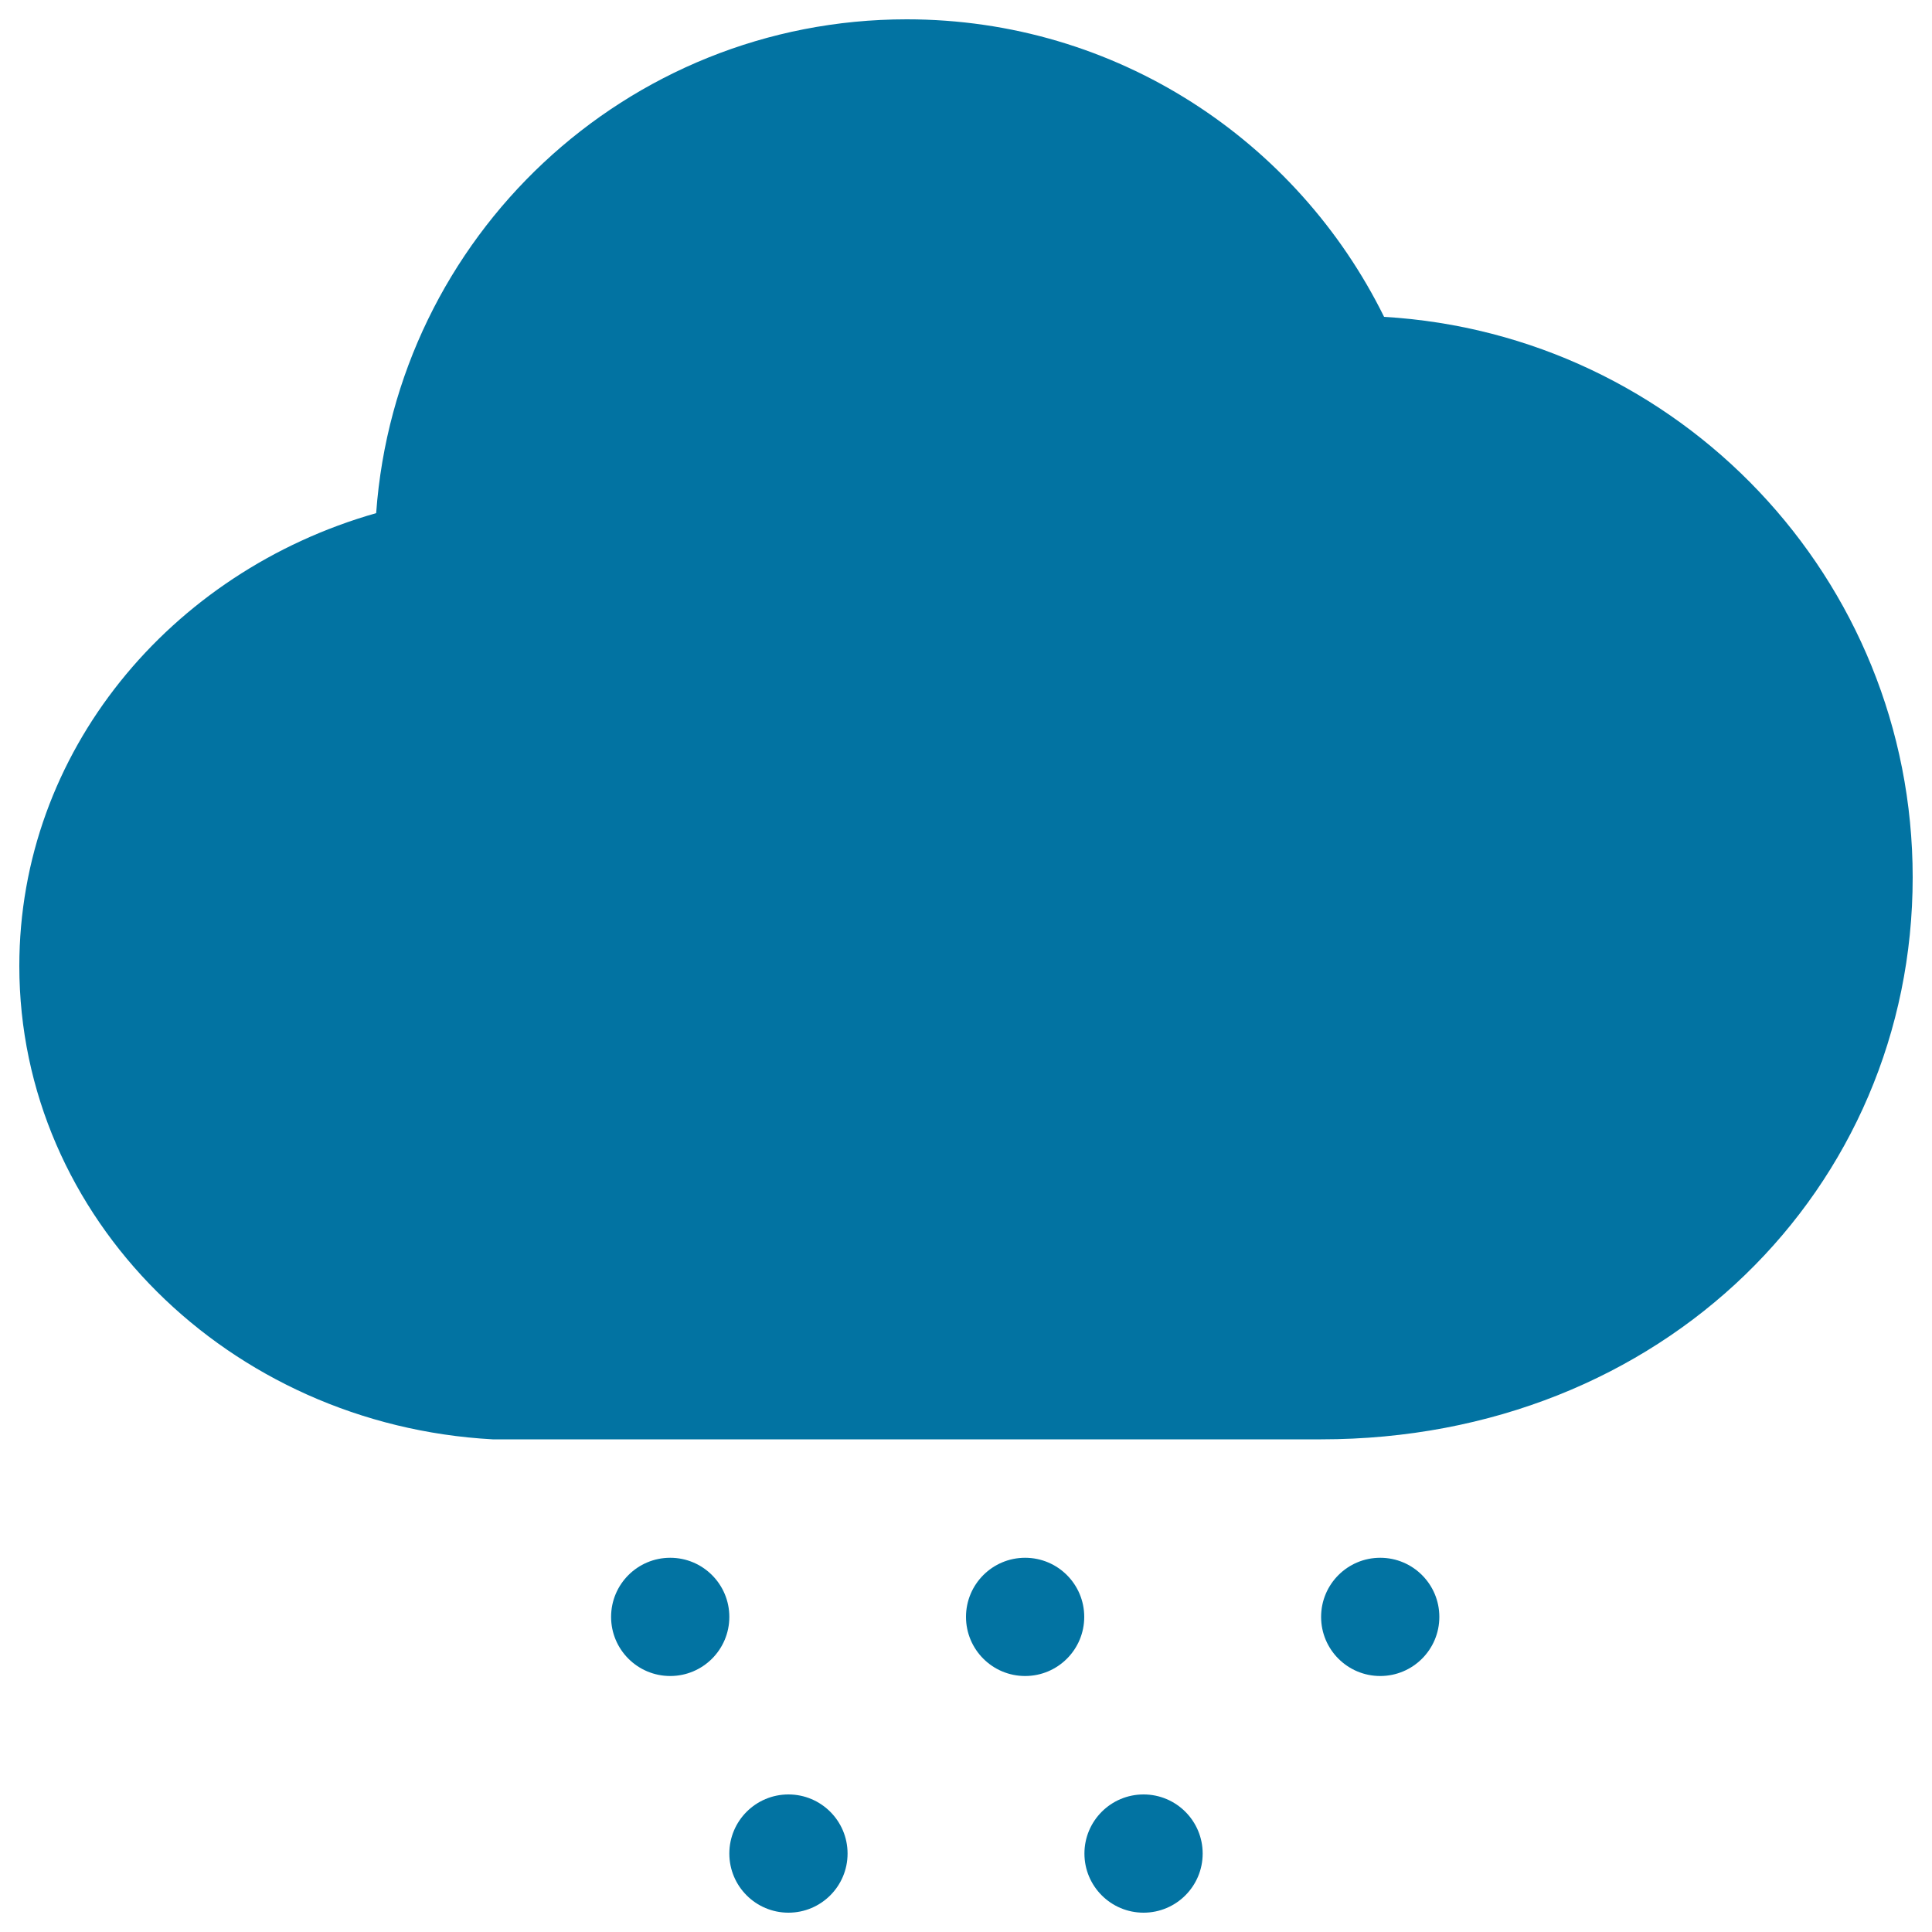 <svg xmlns="http://www.w3.org/2000/svg" viewBox="0 0 1000 1000" style="fill:#0273a2">
<title>Cloud Black Storm Symbol Of Weather With Hail Dots Falling SVG icon</title>
<g><g id="_x31_0_14_"><g><path d="M408.1,928.8c-16.9,0-30.6,13.7-30.6,30.6s13.7,30.6,30.6,30.6s30.6-13.7,30.6-30.6S425,928.8,408.1,928.8z M346.9,806.3c-16.9,0-30.6,13.7-30.6,30.6s13.7,30.6,30.6,30.6s30.6-13.7,30.6-30.6S363.8,806.3,346.9,806.3z M530.6,806.3c-16.9,0-30.6,13.7-30.6,30.6s13.7,30.6,30.6,30.6s30.6-13.7,30.6-30.6S547.5,806.3,530.6,806.3z M591.9,928.8c-16.9,0-30.6,13.7-30.6,30.6S575,990,591.9,990s30.6-13.7,30.6-30.6S608.8,928.8,591.9,928.8z M716.4,164c-45-91.2-138.5-154-247.1-154c-145.4,0-264.3,112.7-274.6,255.6C87.8,296,10,389.4,10,500c0,130.4,108.4,237.5,245,245c0,0,423.6,0,428.8,0C860.9,745,990,614.8,990,454.1C990,299.3,869,173,716.4,164z M714.4,806.3c-16.9,0-30.6,13.7-30.6,30.6s13.7,30.6,30.6,30.6s30.6-13.7,30.6-30.6S731.3,806.3,714.4,806.3z"/></g></g></g>
</svg>